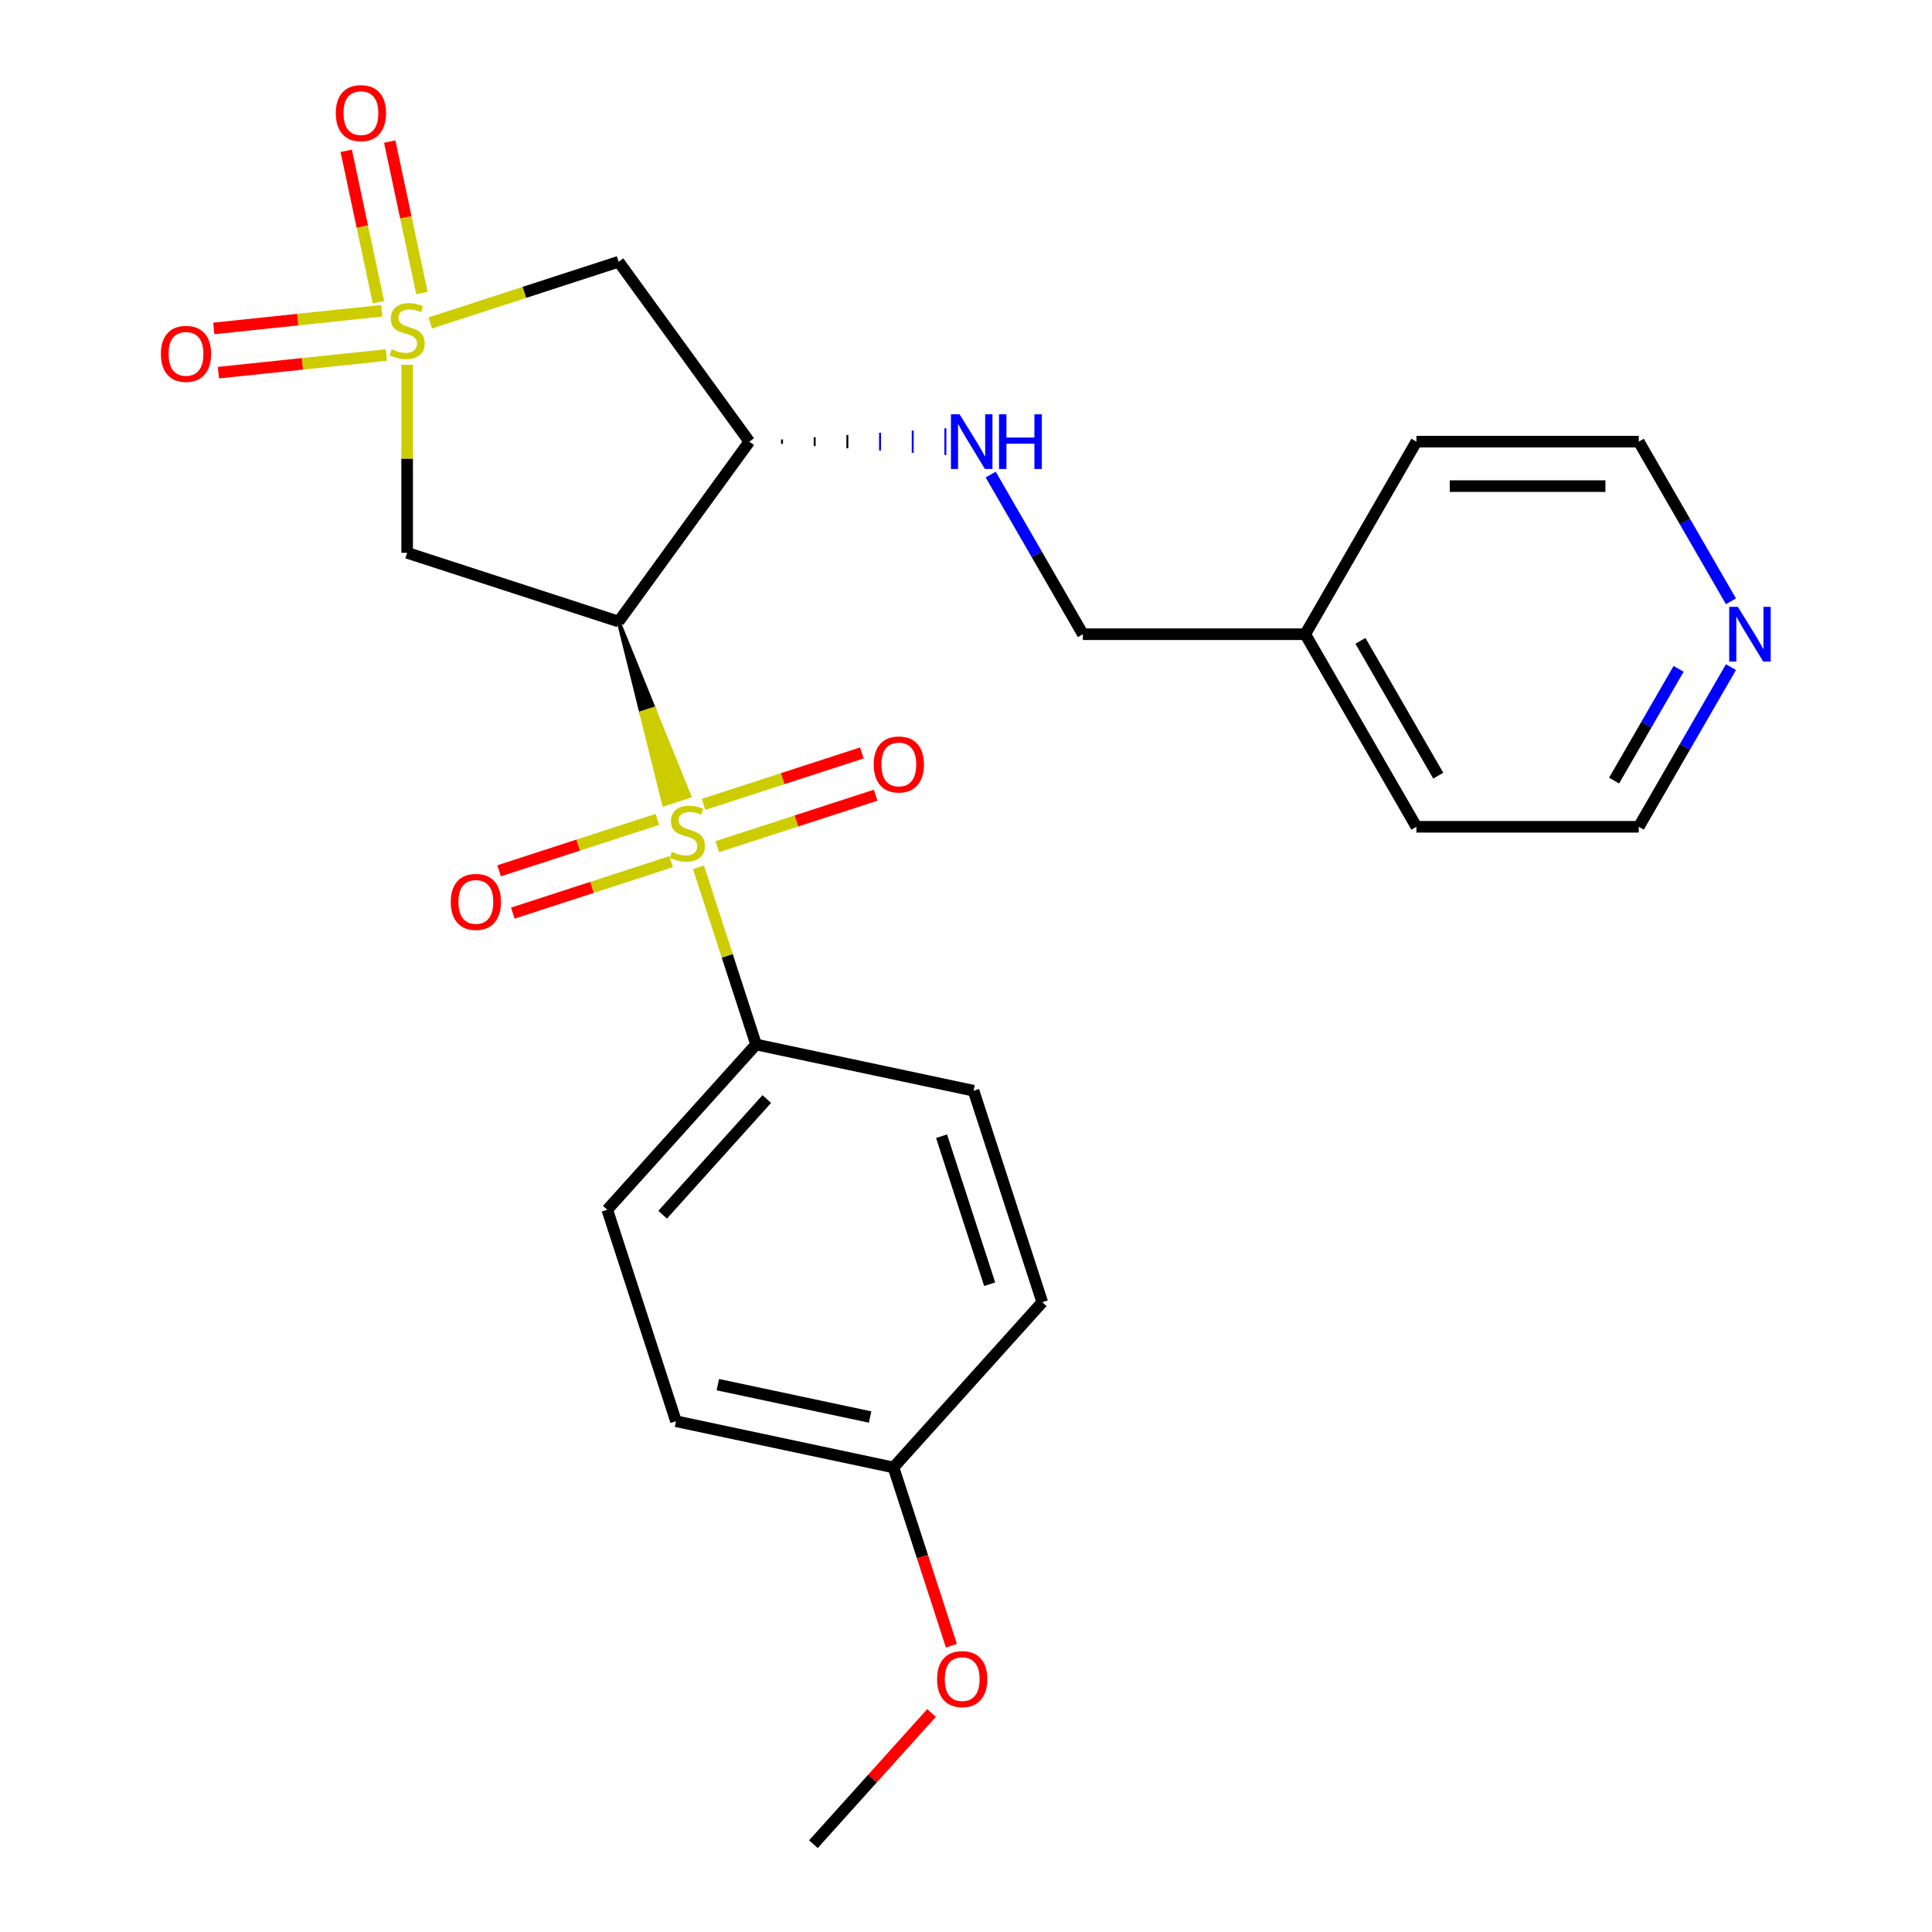 <?xml version='1.0' encoding='iso-8859-1'?>
<svg version='1.1' baseProfile='full'
              xmlns='http://www.w3.org/2000/svg'
                      xmlns:rdkit='http://www.rdkit.org/xml'
                      xmlns:xlink='http://www.w3.org/1999/xlink'
                  xml:space='preserve'
width='1000px' height='1000px' viewBox='0 0 1000 1000'>
<!-- END OF HEADER -->
<rect style='opacity:1.0;fill:#FFFFFF;stroke:none' width='1000' height='1000' x='0' y='0'> </rect>
<path class='bond-2' d='M 210.741,188.806 L 210.741,237.475' style='fill:none;fill-rule:evenodd;stroke:#CCCC00;stroke-width:6px;stroke-linecap:butt;stroke-linejoin:miter;stroke-opacity:1' />
<path class='bond-2' d='M 210.741,237.475 L 210.741,286.143' style='fill:none;fill-rule:evenodd;stroke:#000000;stroke-width:6px;stroke-linecap:butt;stroke-linejoin:miter;stroke-opacity:1' />
<path class='bond-4' d='M 222.699,167.164 L 271.451,151.323' style='fill:none;fill-rule:evenodd;stroke:#CCCC00;stroke-width:6px;stroke-linecap:butt;stroke-linejoin:miter;stroke-opacity:1' />
<path class='bond-4' d='M 271.451,151.323 L 320.202,135.483' style='fill:none;fill-rule:evenodd;stroke:#000000;stroke-width:6px;stroke-linecap:butt;stroke-linejoin:miter;stroke-opacity:1' />
<path class='bond-7' d='M 197.581,160.859 L 154.116,165.428' style='fill:none;fill-rule:evenodd;stroke:#CCCC00;stroke-width:6px;stroke-linecap:butt;stroke-linejoin:miter;stroke-opacity:1' />
<path class='bond-7' d='M 154.116,165.428 L 110.652,169.996' style='fill:none;fill-rule:evenodd;stroke:#FF0000;stroke-width:6px;stroke-linecap:butt;stroke-linejoin:miter;stroke-opacity:1' />
<path class='bond-7' d='M 199.987,183.752 L 156.522,188.321' style='fill:none;fill-rule:evenodd;stroke:#CCCC00;stroke-width:6px;stroke-linecap:butt;stroke-linejoin:miter;stroke-opacity:1' />
<path class='bond-7' d='M 156.522,188.321 L 113.058,192.889' style='fill:none;fill-rule:evenodd;stroke:#FF0000;stroke-width:6px;stroke-linecap:butt;stroke-linejoin:miter;stroke-opacity:1' />
<path class='bond-8' d='M 218.386,151.659 L 210.056,112.469' style='fill:none;fill-rule:evenodd;stroke:#CCCC00;stroke-width:6px;stroke-linecap:butt;stroke-linejoin:miter;stroke-opacity:1' />
<path class='bond-8' d='M 210.056,112.469 L 201.727,73.28' style='fill:none;fill-rule:evenodd;stroke:#FF0000;stroke-width:6px;stroke-linecap:butt;stroke-linejoin:miter;stroke-opacity:1' />
<path class='bond-8' d='M 195.871,156.445 L 187.541,117.255' style='fill:none;fill-rule:evenodd;stroke:#CCCC00;stroke-width:6px;stroke-linecap:butt;stroke-linejoin:miter;stroke-opacity:1' />
<path class='bond-8' d='M 187.541,117.255 L 179.211,78.066' style='fill:none;fill-rule:evenodd;stroke:#FF0000;stroke-width:6px;stroke-linecap:butt;stroke-linejoin:miter;stroke-opacity:1' />
<path class='bond-0' d='M 320.202,321.709 L 331.94,369.008 L 338.508,366.874 Z' style='fill:#000000;fill-rule:evenodd;fill-opacity:1;stroke:#000000;stroke-width:2px;stroke-linecap:butt;stroke-linejoin:miter;stroke-opacity:1;' />
<path class='bond-0' d='M 331.94,369.008 L 356.813,412.039 L 343.678,416.307 Z' style='fill:#CCCC00;fill-rule:evenodd;fill-opacity:1;stroke:#CCCC00;stroke-width:2px;stroke-linecap:butt;stroke-linejoin:miter;stroke-opacity:1;' />
<path class='bond-0' d='M 331.94,369.008 L 338.508,366.874 L 356.813,412.039 Z' style='fill:#CCCC00;fill-rule:evenodd;fill-opacity:1;stroke:#CCCC00;stroke-width:2px;stroke-linecap:butt;stroke-linejoin:miter;stroke-opacity:1;' />
<path class='bond-5' d='M 361.538,448.927 L 376.436,494.779' style='fill:none;fill-rule:evenodd;stroke:#CCCC00;stroke-width:6px;stroke-linecap:butt;stroke-linejoin:miter;stroke-opacity:1' />
<path class='bond-5' d='M 376.436,494.779 L 391.334,540.631' style='fill:none;fill-rule:evenodd;stroke:#000000;stroke-width:6px;stroke-linecap:butt;stroke-linejoin:miter;stroke-opacity:1' />
<path class='bond-9' d='M 340.254,424.109 L 299.284,437.421' style='fill:none;fill-rule:evenodd;stroke:#CCCC00;stroke-width:6px;stroke-linecap:butt;stroke-linejoin:miter;stroke-opacity:1' />
<path class='bond-9' d='M 299.284,437.421 L 258.314,450.733' style='fill:none;fill-rule:evenodd;stroke:#FF0000;stroke-width:6px;stroke-linecap:butt;stroke-linejoin:miter;stroke-opacity:1' />
<path class='bond-9' d='M 347.368,446.001 L 306.397,459.313' style='fill:none;fill-rule:evenodd;stroke:#CCCC00;stroke-width:6px;stroke-linecap:butt;stroke-linejoin:miter;stroke-opacity:1' />
<path class='bond-9' d='M 306.397,459.313 L 265.427,472.625' style='fill:none;fill-rule:evenodd;stroke:#FF0000;stroke-width:6px;stroke-linecap:butt;stroke-linejoin:miter;stroke-opacity:1' />
<path class='bond-10' d='M 371.282,438.231 L 412.253,424.919' style='fill:none;fill-rule:evenodd;stroke:#CCCC00;stroke-width:6px;stroke-linecap:butt;stroke-linejoin:miter;stroke-opacity:1' />
<path class='bond-10' d='M 412.253,424.919 L 453.223,411.607' style='fill:none;fill-rule:evenodd;stroke:#FF0000;stroke-width:6px;stroke-linecap:butt;stroke-linejoin:miter;stroke-opacity:1' />
<path class='bond-10' d='M 364.169,416.339 L 405.139,403.027' style='fill:none;fill-rule:evenodd;stroke:#CCCC00;stroke-width:6px;stroke-linecap:butt;stroke-linejoin:miter;stroke-opacity:1' />
<path class='bond-10' d='M 405.139,403.027 L 446.11,389.715' style='fill:none;fill-rule:evenodd;stroke:#FF0000;stroke-width:6px;stroke-linecap:butt;stroke-linejoin:miter;stroke-opacity:1' />
<path class='bond-1' d='M 320.202,321.709 L 210.741,286.143' style='fill:none;fill-rule:evenodd;stroke:#000000;stroke-width:6px;stroke-linecap:butt;stroke-linejoin:miter;stroke-opacity:1' />
<path class='bond-25' d='M 320.202,321.709 L 387.853,228.596' style='fill:none;fill-rule:evenodd;stroke:#000000;stroke-width:6px;stroke-linecap:butt;stroke-linejoin:miter;stroke-opacity:1' />
<path class='bond-3' d='M 387.853,228.596 L 320.202,135.483' style='fill:none;fill-rule:evenodd;stroke:#000000;stroke-width:6px;stroke-linecap:butt;stroke-linejoin:miter;stroke-opacity:1' />
<path class='bond-6' d='M 404.766,229.747 L 404.766,227.445' style='fill:none;fill-rule:evenodd;stroke:#000000;stroke-width:1.0px;stroke-linecap:butt;stroke-linejoin:miter;stroke-opacity:1' />
<path class='bond-6' d='M 421.679,230.898 L 421.679,226.294' style='fill:none;fill-rule:evenodd;stroke:#000000;stroke-width:1.0px;stroke-linecap:butt;stroke-linejoin:miter;stroke-opacity:1' />
<path class='bond-6' d='M 438.591,232.049 L 438.591,225.143' style='fill:none;fill-rule:evenodd;stroke:#000000;stroke-width:1.0px;stroke-linecap:butt;stroke-linejoin:miter;stroke-opacity:1' />
<path class='bond-6' d='M 455.504,233.2 L 455.504,223.992' style='fill:none;fill-rule:evenodd;stroke:#0000FF;stroke-width:1.0px;stroke-linecap:butt;stroke-linejoin:miter;stroke-opacity:1' />
<path class='bond-6' d='M 472.417,234.351 L 472.417,222.841' style='fill:none;fill-rule:evenodd;stroke:#0000FF;stroke-width:1.0px;stroke-linecap:butt;stroke-linejoin:miter;stroke-opacity:1' />
<path class='bond-6' d='M 489.33,235.502 L 489.33,221.69' style='fill:none;fill-rule:evenodd;stroke:#0000FF;stroke-width:1.0px;stroke-linecap:butt;stroke-linejoin:miter;stroke-opacity:1' />
<path class='bond-12' d='M 391.334,540.631 L 314.321,626.163' style='fill:none;fill-rule:evenodd;stroke:#000000;stroke-width:6px;stroke-linecap:butt;stroke-linejoin:miter;stroke-opacity:1' />
<path class='bond-12' d='M 396.889,568.863 L 342.98,628.735' style='fill:none;fill-rule:evenodd;stroke:#000000;stroke-width:6px;stroke-linecap:butt;stroke-linejoin:miter;stroke-opacity:1' />
<path class='bond-13' d='M 391.334,540.631 L 503.913,564.56' style='fill:none;fill-rule:evenodd;stroke:#000000;stroke-width:6px;stroke-linecap:butt;stroke-linejoin:miter;stroke-opacity:1' />
<path class='bond-14' d='M 512.784,245.633 L 536.639,286.952' style='fill:none;fill-rule:evenodd;stroke:#0000FF;stroke-width:6px;stroke-linecap:butt;stroke-linejoin:miter;stroke-opacity:1' />
<path class='bond-14' d='M 536.639,286.952 L 560.494,328.27' style='fill:none;fill-rule:evenodd;stroke:#000000;stroke-width:6px;stroke-linecap:butt;stroke-linejoin:miter;stroke-opacity:1' />
<path class='bond-11' d='M 895.94,345.308 L 872.084,386.626' style='fill:none;fill-rule:evenodd;stroke:#0000FF;stroke-width:6px;stroke-linecap:butt;stroke-linejoin:miter;stroke-opacity:1' />
<path class='bond-11' d='M 872.084,386.626 L 848.229,427.945' style='fill:none;fill-rule:evenodd;stroke:#000000;stroke-width:6px;stroke-linecap:butt;stroke-linejoin:miter;stroke-opacity:1' />
<path class='bond-11' d='M 868.848,346.194 L 852.15,375.117' style='fill:none;fill-rule:evenodd;stroke:#0000FF;stroke-width:6px;stroke-linecap:butt;stroke-linejoin:miter;stroke-opacity:1' />
<path class='bond-11' d='M 852.15,375.117 L 835.451,404.04' style='fill:none;fill-rule:evenodd;stroke:#000000;stroke-width:6px;stroke-linecap:butt;stroke-linejoin:miter;stroke-opacity:1' />
<path class='bond-27' d='M 895.94,311.233 L 872.084,269.915' style='fill:none;fill-rule:evenodd;stroke:#0000FF;stroke-width:6px;stroke-linecap:butt;stroke-linejoin:miter;stroke-opacity:1' />
<path class='bond-27' d='M 872.084,269.915 L 848.229,228.596' style='fill:none;fill-rule:evenodd;stroke:#000000;stroke-width:6px;stroke-linecap:butt;stroke-linejoin:miter;stroke-opacity:1' />
<path class='bond-16' d='M 314.321,626.163 L 349.888,735.624' style='fill:none;fill-rule:evenodd;stroke:#000000;stroke-width:6px;stroke-linecap:butt;stroke-linejoin:miter;stroke-opacity:1' />
<path class='bond-17' d='M 503.913,564.56 L 539.479,674.021' style='fill:none;fill-rule:evenodd;stroke:#000000;stroke-width:6px;stroke-linecap:butt;stroke-linejoin:miter;stroke-opacity:1' />
<path class='bond-17' d='M 487.356,588.093 L 512.252,664.715' style='fill:none;fill-rule:evenodd;stroke:#000000;stroke-width:6px;stroke-linecap:butt;stroke-linejoin:miter;stroke-opacity:1' />
<path class='bond-18' d='M 560.494,328.27 L 675.588,328.27' style='fill:none;fill-rule:evenodd;stroke:#000000;stroke-width:6px;stroke-linecap:butt;stroke-linejoin:miter;stroke-opacity:1' />
<path class='bond-15' d='M 462.466,759.553 L 539.479,674.021' style='fill:none;fill-rule:evenodd;stroke:#000000;stroke-width:6px;stroke-linecap:butt;stroke-linejoin:miter;stroke-opacity:1' />
<path class='bond-19' d='M 462.466,759.553 L 477.456,805.685' style='fill:none;fill-rule:evenodd;stroke:#000000;stroke-width:6px;stroke-linecap:butt;stroke-linejoin:miter;stroke-opacity:1' />
<path class='bond-19' d='M 477.456,805.685 L 492.445,851.817' style='fill:none;fill-rule:evenodd;stroke:#FF0000;stroke-width:6px;stroke-linecap:butt;stroke-linejoin:miter;stroke-opacity:1' />
<path class='bond-26' d='M 462.466,759.553 L 349.888,735.624' style='fill:none;fill-rule:evenodd;stroke:#000000;stroke-width:6px;stroke-linecap:butt;stroke-linejoin:miter;stroke-opacity:1' />
<path class='bond-26' d='M 450.366,733.448 L 371.56,716.697' style='fill:none;fill-rule:evenodd;stroke:#000000;stroke-width:6px;stroke-linecap:butt;stroke-linejoin:miter;stroke-opacity:1' />
<path class='bond-22' d='M 675.588,328.27 L 733.135,228.596' style='fill:none;fill-rule:evenodd;stroke:#000000;stroke-width:6px;stroke-linecap:butt;stroke-linejoin:miter;stroke-opacity:1' />
<path class='bond-23' d='M 675.588,328.27 L 733.135,427.945' style='fill:none;fill-rule:evenodd;stroke:#000000;stroke-width:6px;stroke-linecap:butt;stroke-linejoin:miter;stroke-opacity:1' />
<path class='bond-23' d='M 704.155,331.712 L 744.438,401.484' style='fill:none;fill-rule:evenodd;stroke:#000000;stroke-width:6px;stroke-linecap:butt;stroke-linejoin:miter;stroke-opacity:1' />
<path class='bond-24' d='M 482.155,886.647 L 451.587,920.596' style='fill:none;fill-rule:evenodd;stroke:#FF0000;stroke-width:6px;stroke-linecap:butt;stroke-linejoin:miter;stroke-opacity:1' />
<path class='bond-24' d='M 451.587,920.596 L 421.02,954.545' style='fill:none;fill-rule:evenodd;stroke:#000000;stroke-width:6px;stroke-linecap:butt;stroke-linejoin:miter;stroke-opacity:1' />
<path class='bond-20' d='M 848.229,228.596 L 733.135,228.596' style='fill:none;fill-rule:evenodd;stroke:#000000;stroke-width:6px;stroke-linecap:butt;stroke-linejoin:miter;stroke-opacity:1' />
<path class='bond-20' d='M 830.965,251.615 L 750.399,251.615' style='fill:none;fill-rule:evenodd;stroke:#000000;stroke-width:6px;stroke-linecap:butt;stroke-linejoin:miter;stroke-opacity:1' />
<path class='bond-21' d='M 848.229,427.945 L 733.135,427.945' style='fill:none;fill-rule:evenodd;stroke:#000000;stroke-width:6px;stroke-linecap:butt;stroke-linejoin:miter;stroke-opacity:1' />
<path  class='atom-0' d='M 202.741 180.769
Q 203.061 180.889, 204.381 181.449
Q 205.701 182.009, 207.141 182.369
Q 208.621 182.689, 210.061 182.689
Q 212.741 182.689, 214.301 181.409
Q 215.861 180.089, 215.861 177.809
Q 215.861 176.249, 215.061 175.289
Q 214.301 174.329, 213.101 173.809
Q 211.901 173.289, 209.901 172.689
Q 207.381 171.929, 205.861 171.209
Q 204.381 170.489, 203.301 168.969
Q 202.261 167.449, 202.261 164.889
Q 202.261 161.329, 204.661 159.129
Q 207.101 156.929, 211.901 156.929
Q 215.181 156.929, 218.901 158.489
L 217.981 161.569
Q 214.581 160.169, 212.021 160.169
Q 209.261 160.169, 207.741 161.329
Q 206.221 162.449, 206.261 164.409
Q 206.261 165.929, 207.021 166.849
Q 207.821 167.769, 208.941 168.289
Q 210.101 168.809, 212.021 169.409
Q 214.581 170.209, 216.101 171.009
Q 217.621 171.809, 218.701 173.449
Q 219.821 175.049, 219.821 177.809
Q 219.821 181.729, 217.181 183.849
Q 214.581 185.929, 210.221 185.929
Q 207.701 185.929, 205.781 185.369
Q 203.901 184.849, 201.661 183.929
L 202.741 180.769
' fill='#CCCC00'/>
<path  class='atom-1' d='M 347.768 440.89
Q 348.088 441.01, 349.408 441.57
Q 350.728 442.13, 352.168 442.49
Q 353.648 442.81, 355.088 442.81
Q 357.768 442.81, 359.328 441.53
Q 360.888 440.21, 360.888 437.93
Q 360.888 436.37, 360.088 435.41
Q 359.328 434.45, 358.128 433.93
Q 356.928 433.41, 354.928 432.81
Q 352.408 432.05, 350.888 431.33
Q 349.408 430.61, 348.328 429.09
Q 347.288 427.57, 347.288 425.01
Q 347.288 421.45, 349.688 419.25
Q 352.128 417.05, 356.928 417.05
Q 360.208 417.05, 363.928 418.61
L 363.008 421.69
Q 359.608 420.29, 357.048 420.29
Q 354.288 420.29, 352.768 421.45
Q 351.248 422.57, 351.288 424.53
Q 351.288 426.05, 352.048 426.97
Q 352.848 427.89, 353.968 428.41
Q 355.128 428.93, 357.048 429.53
Q 359.608 430.33, 361.128 431.13
Q 362.648 431.93, 363.728 433.57
Q 364.848 435.17, 364.848 437.93
Q 364.848 441.85, 362.208 443.97
Q 359.608 446.05, 355.248 446.05
Q 352.728 446.05, 350.808 445.49
Q 348.928 444.97, 346.688 444.05
L 347.768 440.89
' fill='#CCCC00'/>
<path  class='atom-7' d='M 496.687 214.436
L 505.967 229.436
Q 506.887 230.916, 508.367 233.596
Q 509.847 236.276, 509.927 236.436
L 509.927 214.436
L 513.687 214.436
L 513.687 242.756
L 509.807 242.756
L 499.847 226.356
Q 498.687 224.436, 497.447 222.236
Q 496.247 220.036, 495.887 219.356
L 495.887 242.756
L 492.207 242.756
L 492.207 214.436
L 496.687 214.436
' fill='#0000FF'/>
<path  class='atom-7' d='M 517.087 214.436
L 520.927 214.436
L 520.927 226.476
L 535.407 226.476
L 535.407 214.436
L 539.247 214.436
L 539.247 242.756
L 535.407 242.756
L 535.407 229.676
L 520.927 229.676
L 520.927 242.756
L 517.087 242.756
L 517.087 214.436
' fill='#0000FF'/>
<path  class='atom-8' d='M 83.278 183.16
Q 83.278 176.36, 86.638 172.56
Q 89.998 168.76, 96.278 168.76
Q 102.558 168.76, 105.918 172.56
Q 109.278 176.36, 109.278 183.16
Q 109.278 190.04, 105.878 193.96
Q 102.478 197.84, 96.278 197.84
Q 90.038 197.84, 86.638 193.96
Q 83.278 190.08, 83.278 183.16
M 96.278 194.64
Q 100.598 194.64, 102.918 191.76
Q 105.278 188.84, 105.278 183.16
Q 105.278 177.6, 102.918 174.8
Q 100.598 171.96, 96.278 171.96
Q 91.958 171.96, 89.598 174.76
Q 87.278 177.56, 87.278 183.16
Q 87.278 188.88, 89.598 191.76
Q 91.958 194.64, 96.278 194.64
' fill='#FF0000'/>
<path  class='atom-9' d='M 173.812 58.55
Q 173.812 51.75, 177.172 47.95
Q 180.532 44.15, 186.812 44.15
Q 193.092 44.15, 196.452 47.95
Q 199.812 51.75, 199.812 58.55
Q 199.812 65.43, 196.412 69.35
Q 193.012 73.23, 186.812 73.23
Q 180.572 73.23, 177.172 69.35
Q 173.812 65.47, 173.812 58.55
M 186.812 70.03
Q 191.132 70.03, 193.452 67.15
Q 195.812 64.23, 195.812 58.55
Q 195.812 52.99, 193.452 50.19
Q 191.132 47.35, 186.812 47.35
Q 182.492 47.35, 180.132 50.15
Q 177.812 52.95, 177.812 58.55
Q 177.812 64.27, 180.132 67.15
Q 182.492 70.03, 186.812 70.03
' fill='#FF0000'/>
<path  class='atom-10' d='M 233.307 466.816
Q 233.307 460.016, 236.667 456.216
Q 240.027 452.416, 246.307 452.416
Q 252.587 452.416, 255.947 456.216
Q 259.307 460.016, 259.307 466.816
Q 259.307 473.696, 255.907 477.616
Q 252.507 481.496, 246.307 481.496
Q 240.067 481.496, 236.667 477.616
Q 233.307 473.736, 233.307 466.816
M 246.307 478.296
Q 250.627 478.296, 252.947 475.416
Q 255.307 472.496, 255.307 466.816
Q 255.307 461.256, 252.947 458.456
Q 250.627 455.616, 246.307 455.616
Q 241.987 455.616, 239.627 458.416
Q 237.307 461.216, 237.307 466.816
Q 237.307 472.536, 239.627 475.416
Q 241.987 478.296, 246.307 478.296
' fill='#FF0000'/>
<path  class='atom-11' d='M 452.229 395.684
Q 452.229 388.884, 455.589 385.084
Q 458.949 381.284, 465.229 381.284
Q 471.509 381.284, 474.869 385.084
Q 478.229 388.884, 478.229 395.684
Q 478.229 402.564, 474.829 406.484
Q 471.429 410.364, 465.229 410.364
Q 458.989 410.364, 455.589 406.484
Q 452.229 402.604, 452.229 395.684
M 465.229 407.164
Q 469.549 407.164, 471.869 404.284
Q 474.229 401.364, 474.229 395.684
Q 474.229 390.124, 471.869 387.324
Q 469.549 384.484, 465.229 384.484
Q 460.909 384.484, 458.549 387.284
Q 456.229 390.084, 456.229 395.684
Q 456.229 401.404, 458.549 404.284
Q 460.909 407.164, 465.229 407.164
' fill='#FF0000'/>
<path  class='atom-12' d='M 899.516 314.11
L 908.796 329.11
Q 909.716 330.59, 911.196 333.27
Q 912.676 335.95, 912.756 336.11
L 912.756 314.11
L 916.516 314.11
L 916.516 342.43
L 912.636 342.43
L 902.676 326.03
Q 901.516 324.11, 900.276 321.91
Q 899.076 319.71, 898.716 319.03
L 898.716 342.43
L 895.036 342.43
L 895.036 314.11
L 899.516 314.11
' fill='#0000FF'/>
<path  class='atom-20' d='M 485.032 869.094
Q 485.032 862.294, 488.392 858.494
Q 491.752 854.694, 498.032 854.694
Q 504.312 854.694, 507.672 858.494
Q 511.032 862.294, 511.032 869.094
Q 511.032 875.974, 507.632 879.894
Q 504.232 883.774, 498.032 883.774
Q 491.792 883.774, 488.392 879.894
Q 485.032 876.014, 485.032 869.094
M 498.032 880.574
Q 502.352 880.574, 504.672 877.694
Q 507.032 874.774, 507.032 869.094
Q 507.032 863.534, 504.672 860.734
Q 502.352 857.894, 498.032 857.894
Q 493.712 857.894, 491.352 860.694
Q 489.032 863.494, 489.032 869.094
Q 489.032 874.814, 491.352 877.694
Q 493.712 880.574, 498.032 880.574
' fill='#FF0000'/>
</svg>
